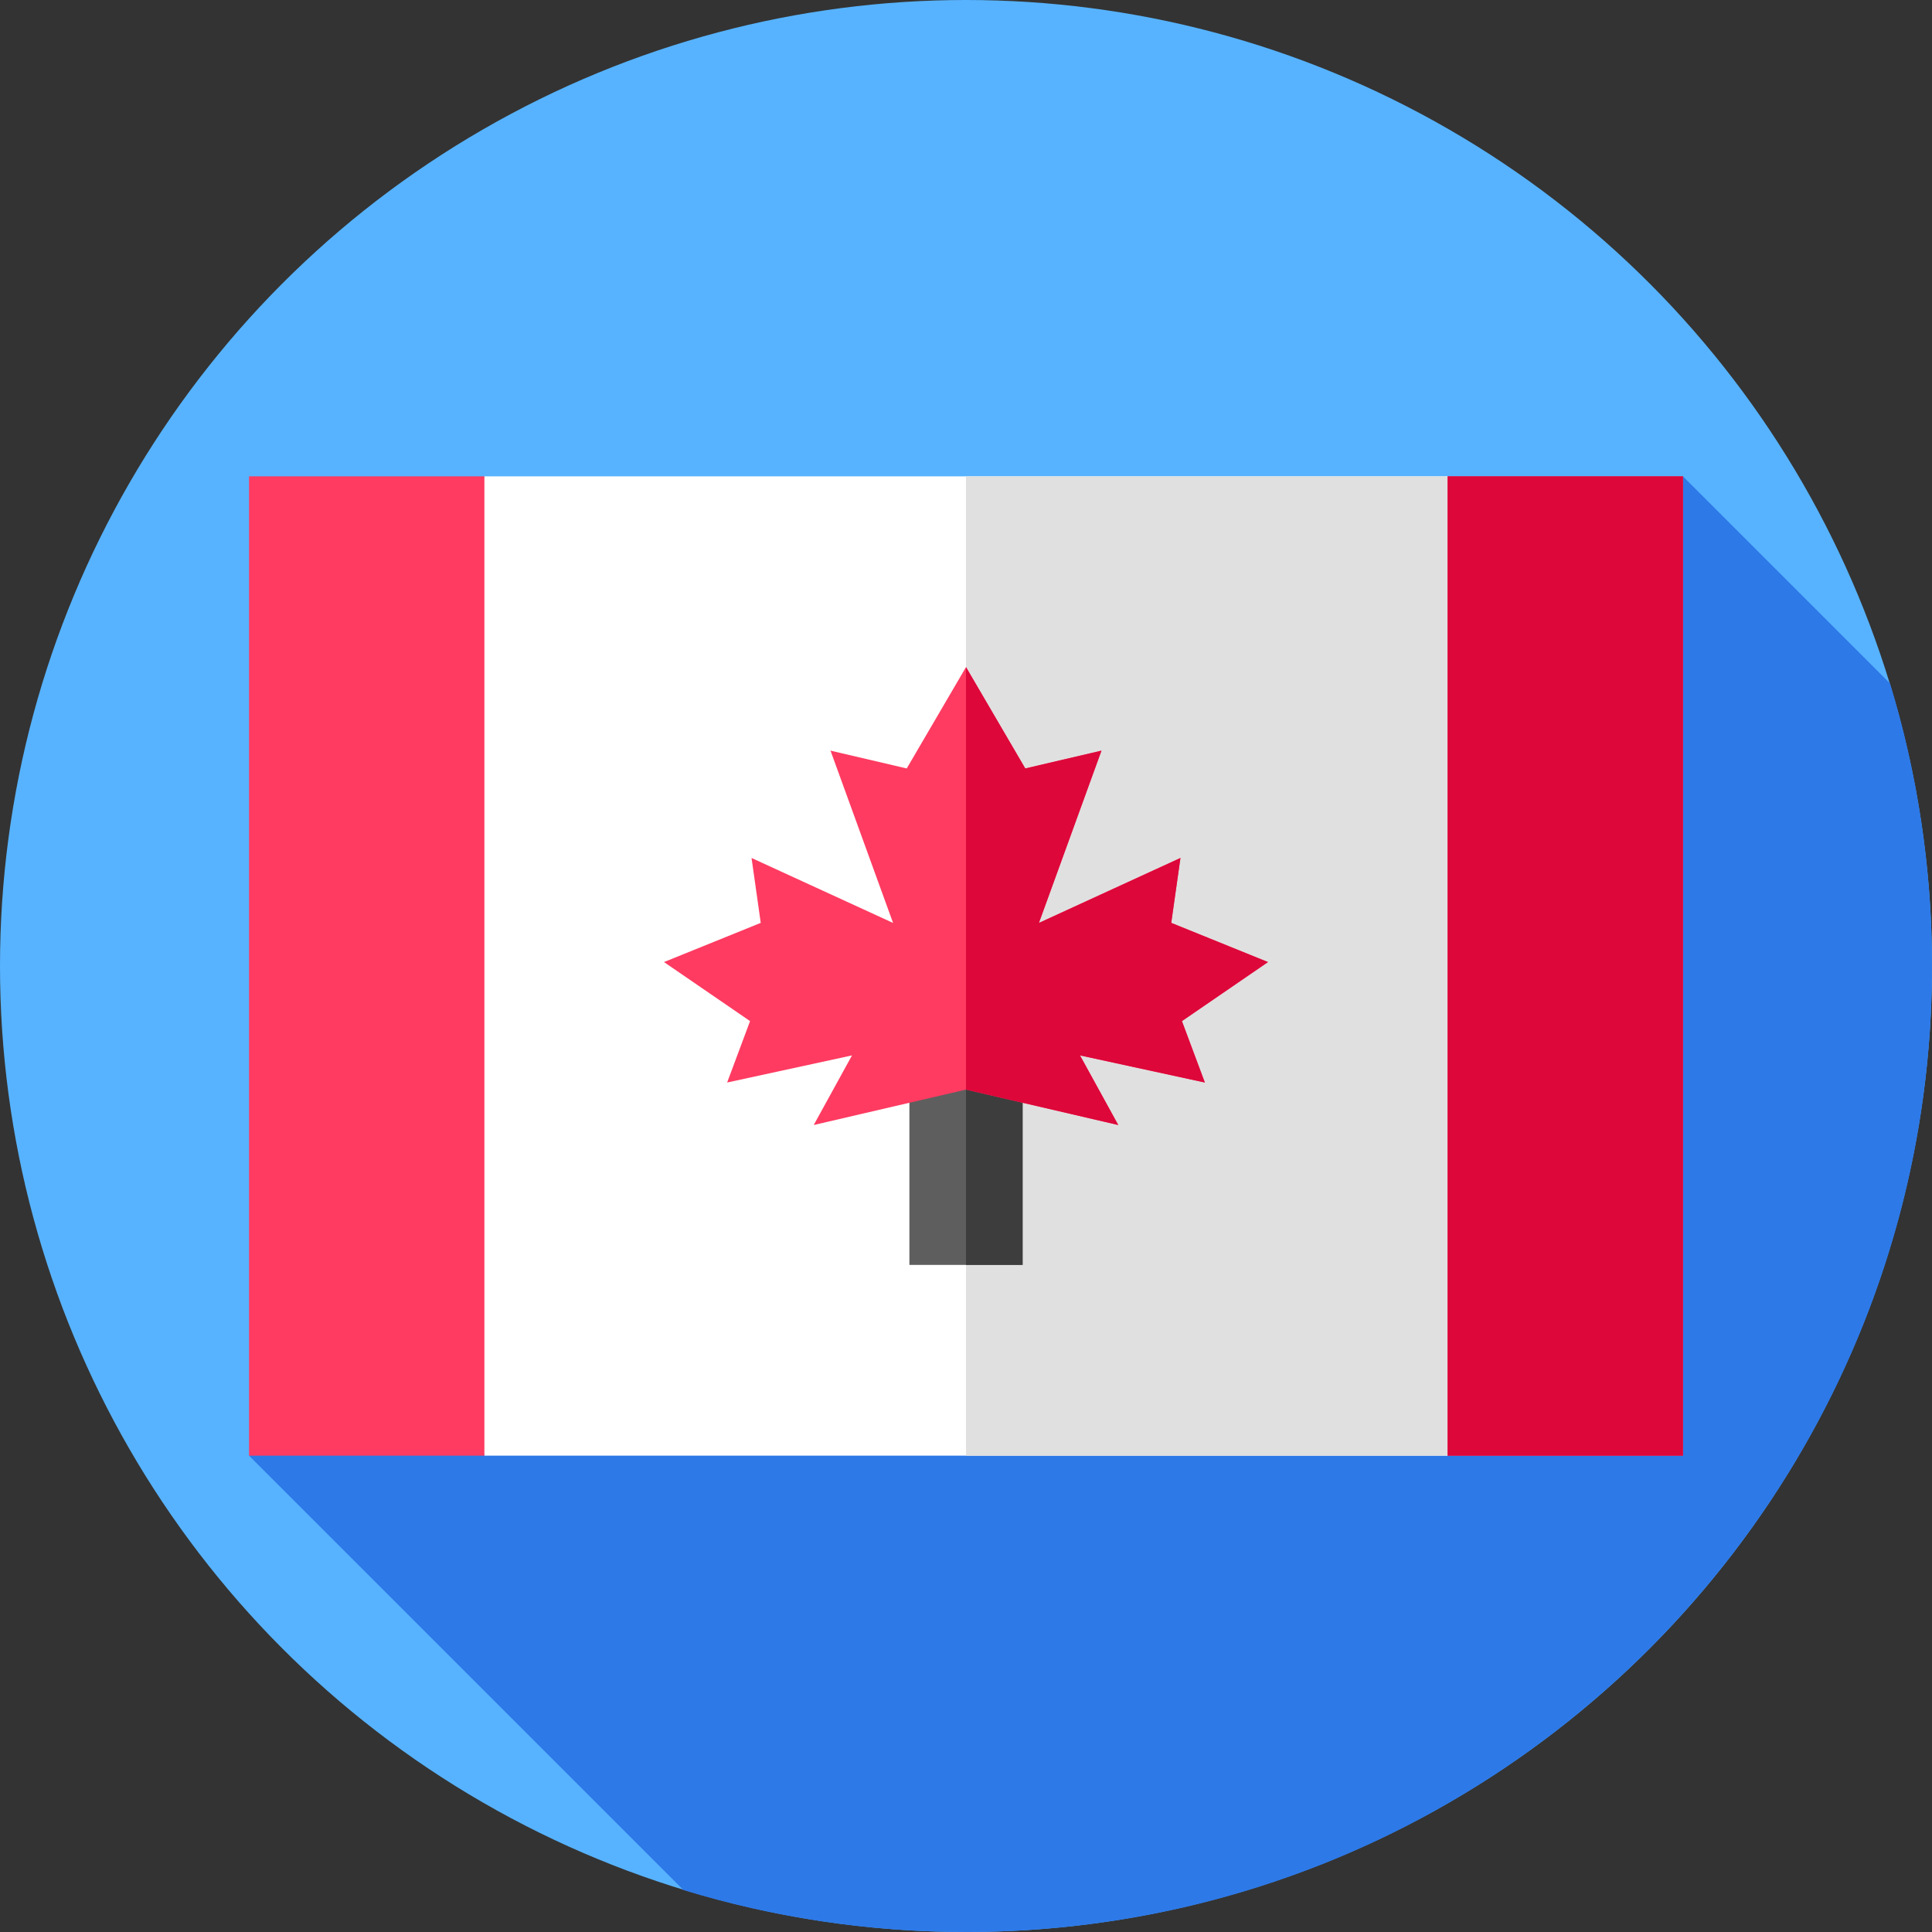 <svg id="Layer_1" enable-background="new 0 0 512 512" height="512" viewBox="0 0 512 512" width="512" xmlns="http://www.w3.org/2000/svg"><rect x="0" y="0" width="512" height="512" fill="#333333" stroke="none"/><g><g><g><g><g><g id="XMLID_797_"><g id="XMLID_798_"><g id="XMLID_799_"><g id="XMLID_800_"><g id="XMLID_801_"><g id="XMLID_802_"><g id="XMLID_803_"><g id="XMLID_804_"><g id="XMLID_805_"><g id="XMLID_806_"><g id="XMLID_807_"><g id="XMLID_808_"><g id="XMLID_809_"><g id="XMLID_810_"><g id="XMLID_811_"><circle cx="256" cy="256" fill="#57b3ff" r="256"/></g></g></g></g></g></g></g></g></g></g></g></g></g></g></g></g></g></g><path d="m181.105 500.87c23.689 7.237 48.837 11.13 74.895 11.13 141.385 0 256-114.615 256-256 0-26.058-3.893-51.206-11.13-74.895l-54.87-54.871-380 259.532z" fill="#2d79e8"/><path d="m406.417 282.275-22.785 103.491h-255.264l-28.565-147.101 28.565-112.431h255.264z" fill="#fff"/><path d="m406.42 282.27-22.79 103.5h-127.63v-259.54h127.63z" fill="#e0e0e0"/><g fill="#ff3b61"><path d="m66 126.234h62.368v259.531h-62.368z"/><path d="m383.632 126.234h62.368v259.531h-62.368z"/></g></g><g><g><g><path d="m241 276.96h30v58.253h-30z" fill="#5e5e5e"/></g></g><g><g><g><path d="m256 276.96h15v58.25h-15z" fill="#3d3d3d"/></g></g></g><path d="m313.223 270.603 22.81-15.648-25.638-10.382 2.436-17.199-37.507 17.215 16.58-45.659-20.198 4.719-15.706-26.861-15.706 26.861-20.198-4.719 16.58 45.659-37.507-17.215 2.437 17.199-25.639 10.382 22.81 15.648-6.075 16.273 33.09-7.183-10.146 18.447 40.354-9.386 40.354 9.386-10.146-18.447 33.09 7.183z" fill="#ff3b61"/><path d="m319.3 286.88-33.09-7.19 10.14 18.45-25.35-5.9-15-3.49v-111.96l15.71 26.86 20.19-4.72-16.58 45.66 37.51-17.22-2.44 17.2 25.64 10.39-22.81 15.64z" fill="#dd073a"/></g><path d="m383.632 126.234h62.368v259.531h-62.368z" fill="#dd073a"/></g></svg>